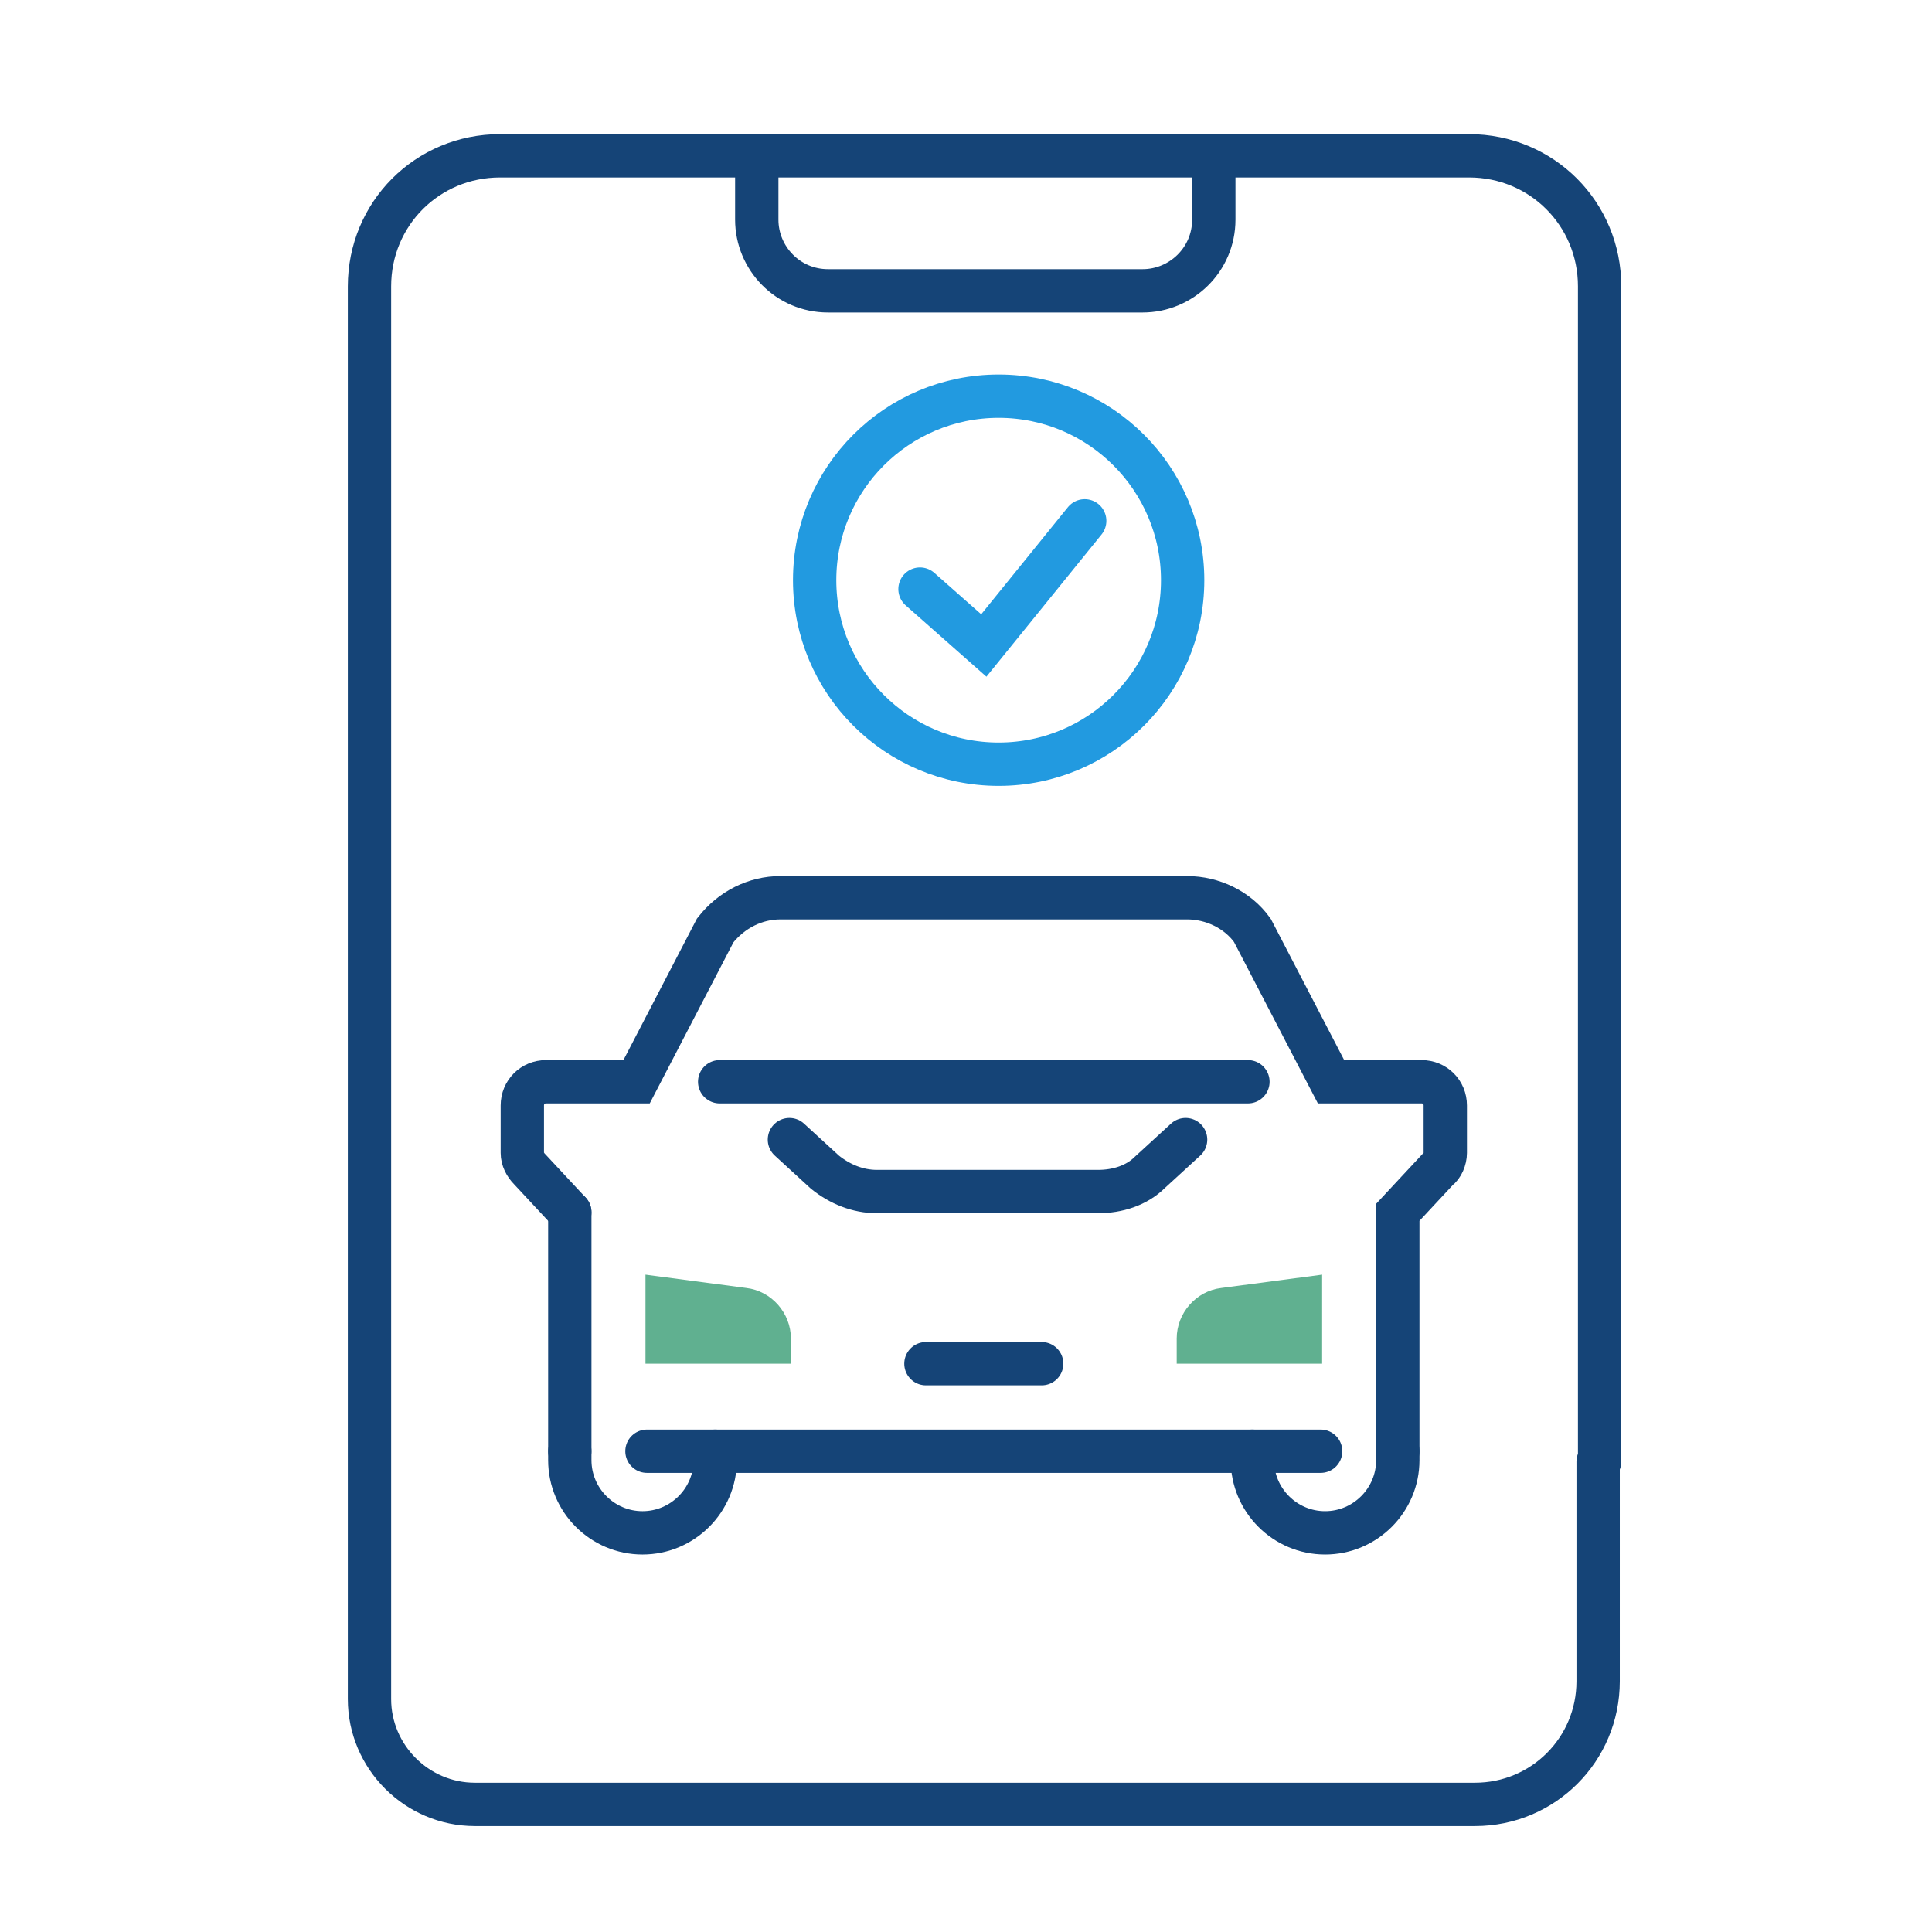 <?xml version="1.0" encoding="utf-8"?>
<!-- Generator: Adobe Illustrator 24.0.1, SVG Export Plug-In . SVG Version: 6.00 Build 0)  -->
<svg version="1.1" id="Layer_1" xmlns="http://www.w3.org/2000/svg" xmlns:xlink="http://www.w3.org/1999/xlink" x="0px" y="0px" viewBox="0 0 130.2 130.2" style="enable-background:new 0 0 130.2 130.2;" xml:space="preserve">
  <style type="text/css">
	.st0{fill:none;stroke:#229AE0;stroke-width:2.92;stroke-linecap:round;stroke-miterlimit:10;}
	.st1{fill:none;stroke:#154477;stroke-width:2.92;stroke-linecap:round;stroke-miterlimit:10;}
	.st2{fill:#60B090;}
	.st3{fill:none;stroke:#154477;stroke-width:2.92;stroke-linecap:round;stroke-linejoin:round;stroke-miterlimit:10;}
</style>
  <circle id="XMLID_5_" class="st0" cx="67.3" cy="39.1" r="12.4" />
  <g id="XMLID_3_">
    <polyline id="XMLID_4_" class="st0" points="62,39.7 66.3,43.5 73.1,35.1 	" />
  </g>
  <g>
    <path class="st1" d="M79.9,76.8L77.5,79c-0.9,0.9-2.2,1.3-3.5,1.3l-6.4,0l-8.5,0c-1.3,0-2.5-0.5-3.5-1.3l-2.4-2.2" />
    <path id="XMLID_2_" class="st2" d="M89,91.9h-9.7v-1.7c0-1.7,1.3-3.2,3-3.4l6.8-0.9V91.9z" />
    <path id="XMLID_1_" class="st2" d="M43.6,91.9h9.7v-1.7c0-1.7-1.3-3.2-3-3.4l-6.8-0.9V91.9z" />
    <line class="st1" x1="38.4" y1="81.7" x2="38.4" y2="97.8" />
    <path class="st1" d="M38.4,81.7l-2.7-2.9c-0.3-0.3-0.5-0.7-0.5-1.1v-3.2c0-0.9,0.7-1.6,1.6-1.6h6.1l5.3-10.2
		c1.1-1.4,2.7-2.2,4.4-2.2h13.7H80c1.7,0,3.4,0.8,4.4,2.2l5.3,10.2h6.1c0.9,0,1.6,0.7,1.6,1.6v3.2c0,0.4-0.2,0.9-0.5,1.1l-2.7,2.9
		v16.1" />
    <path class="st1" d="M84.4,97.8v0.6c0,2.7,2.2,4.9,4.9,4.9l0,0c2.7,0,4.9-2.2,4.9-4.9v-0.6" />
    <path class="st1" d="M48.2,97.8v0.6c0,2.7-2.2,4.9-4.9,4.9l0,0c-2.7,0-4.9-2.2-4.9-4.9v-0.6" />
    <polyline class="st1" points="89,97.8 67.3,97.8 43.6,97.8 	" />
    <line class="st1" x1="62.4" y1="91.9" x2="70.2" y2="91.9" />
    <line class="st1" x1="48.5" y1="72.9" x2="84.1" y2="72.9" />
    <path class="st3" d="M107.7,98.5v14.8c0,4.6-3.7,8.3-8.3,8.3H32c-3.9,0-7.1-3.2-7.1-7.1V19.3c0-4.9,3.9-8.8,8.8-8.8h65.3
		c4.9,0,8.8,3.9,8.8,8.8V98.5z" />
    <path class="st3" d="M51,10.5v4.3c0,2.6,2.1,4.8,4.8,4.8h21.2c2.6,0,4.8-2.1,4.8-4.8v-4.3" />
  </g>
</svg>